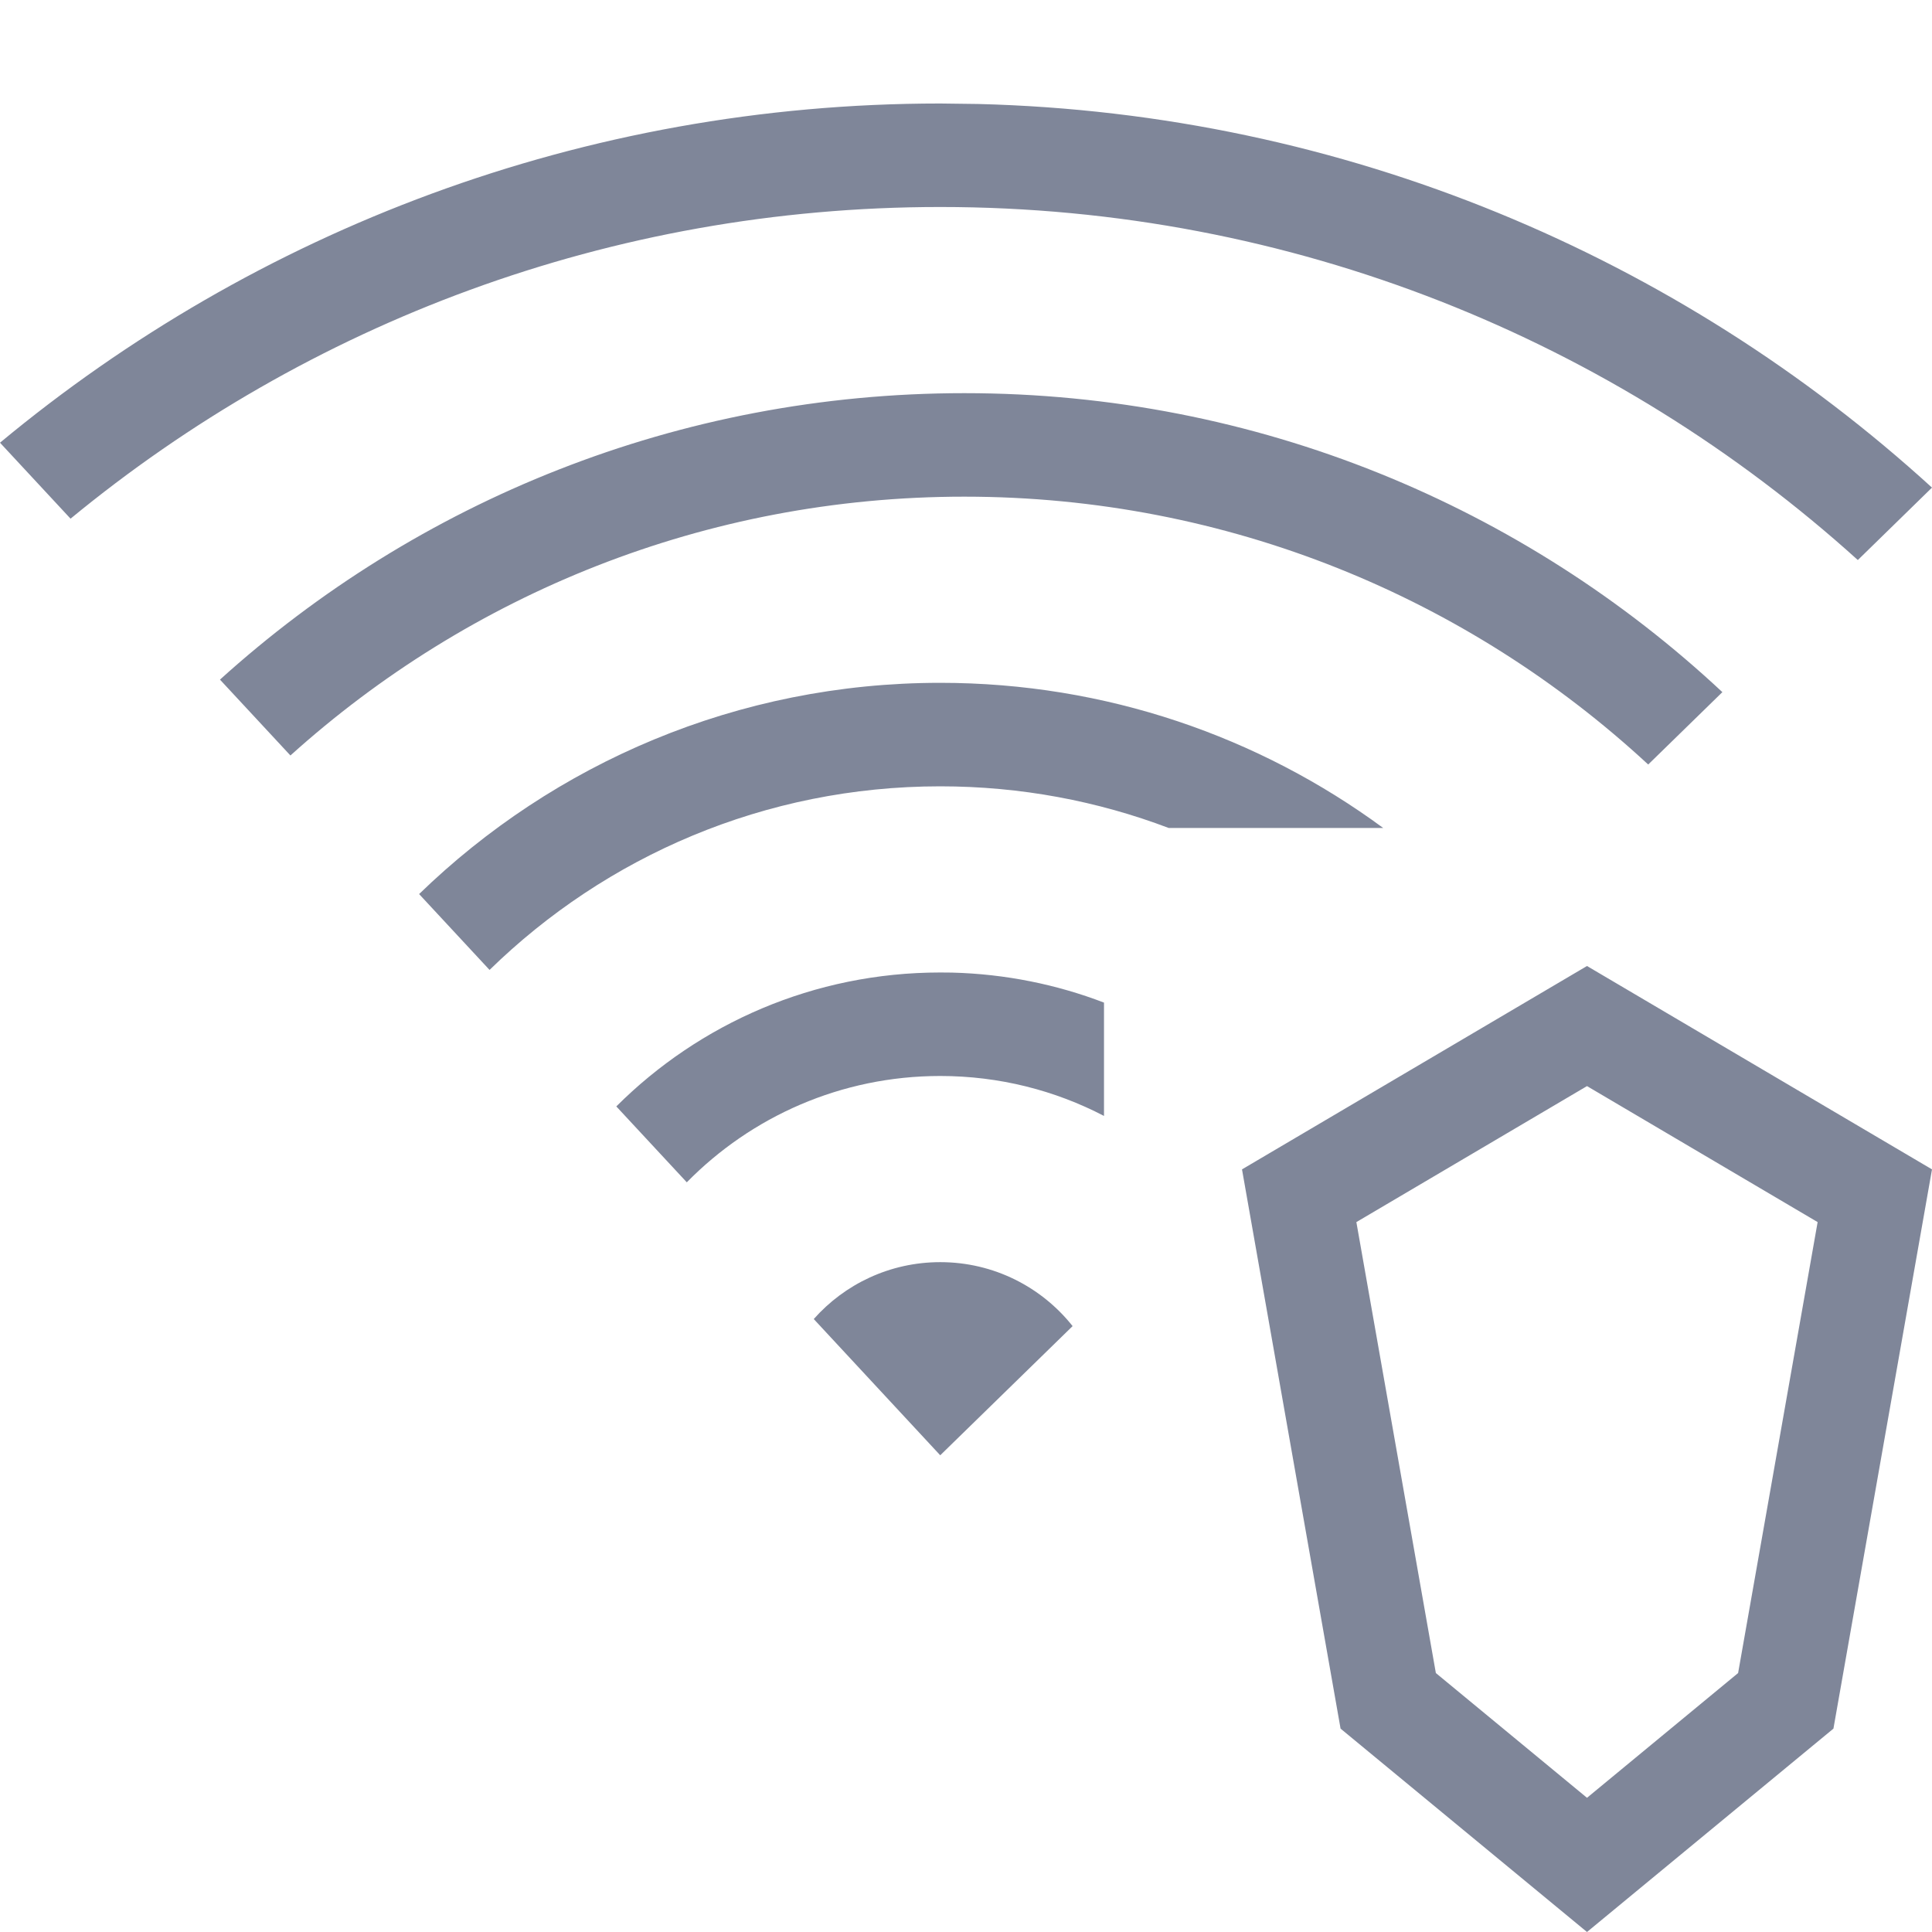 <svg width="56" height="56" viewBox="0 0 56 56" fill="none" xmlns="http://www.w3.org/2000/svg">
<path d="M56 33.895L53.143 50.105L46 56L38.857 50.105L36 33.895L46 28L56 33.895ZM39.315 35.423L41.619 48.494L46 52.11L50.38 48.494L52.685 35.423L46 31.481L39.315 35.423ZM27.253 36.584C28.807 36.584 30.193 37.308 31.09 38.438L27.253 42.182L23.587 38.233C24.484 37.222 25.794 36.584 27.253 36.584ZM27.596 28.191C29.144 28.231 30.627 28.535 32 29.061V32.346C30.58 31.606 28.965 31.188 27.253 31.188C24.376 31.188 21.775 32.368 19.907 34.27L17.864 32.07C20.269 29.671 23.588 28.188 27.253 28.188L27.596 28.191ZM27.252 19.792C32.057 19.792 36.499 21.355 40.094 24H33.877C31.818 23.219 29.585 22.792 27.252 22.792C22.169 22.792 17.56 24.822 14.19 28.114L12.148 25.915C16.054 22.125 21.38 19.792 27.252 19.792ZM27.952 11.396C36.446 11.396 44.172 14.687 49.924 20.062L47.774 22.16C42.569 17.341 35.605 14.396 27.952 14.396C20.44 14.396 13.591 17.235 8.418 21.898L6.376 19.699C12.084 14.539 19.651 11.396 27.952 11.396ZM28.355 3.014C38.995 3.283 48.667 7.448 56 14.134L55.938 14.194L53.85 16.233C46.813 9.873 37.485 6 27.253 6C17.68 6 8.899 9.39 2.045 15.034L0 12.832C7.393 6.692 16.892 3 27.253 3L28.355 3.014Z" fill="#7F8699"/>
</svg>
